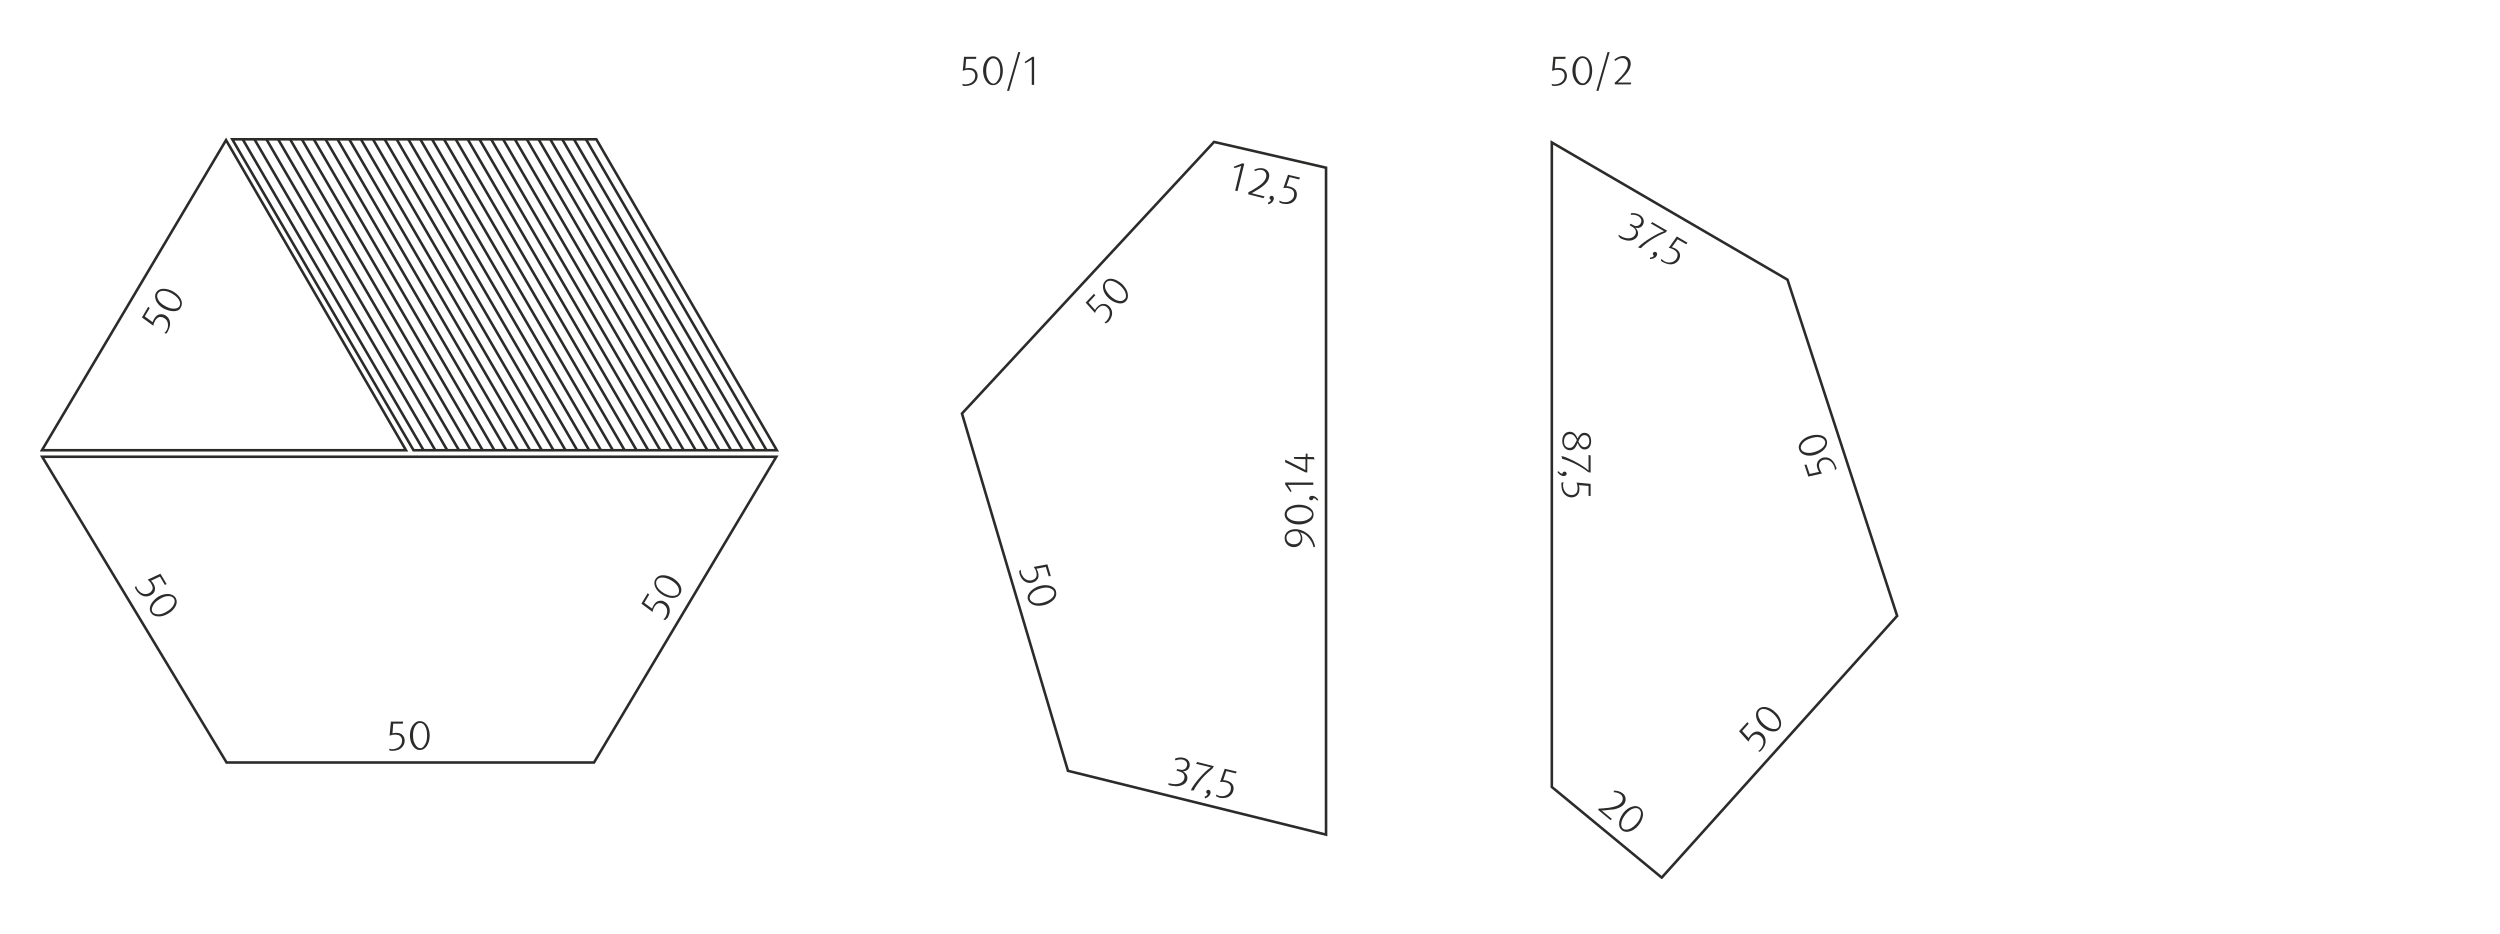 <?xml version="1.0" encoding="utf-8"?>
<!-- Generator: Adobe Illustrator 27.9.0, SVG Export Plug-In . SVG Version: 6.00 Build 0)  -->
<svg version="1.1" id="Ebene_1" xmlns="http://www.w3.org/2000/svg" xmlns:xlink="http://www.w3.org/1999/xlink" x="0px" y="0px"
	 viewBox="0 0 960 358.6" style="enable-background:new 0 0 960 358.6;" xml:space="preserve">
<style type="text/css">
	.st0{clip-path:url(#SVGID_00000175280739831310980850000001479001148126565294_);fill:none;stroke:#2B2B2A;}
	.st1{clip-path:url(#SVGID_00000108270779723121670520000000583012310278620590_);fill:none;stroke:#2B2B2A;}
	.st2{fill:none;stroke:#2B2B2A;}
	.st3{fill:#2B2B2A;}
	.st4{clip-path:url(#SVGID_00000044174286153417007120000008831204243667186364_);fill:none;stroke:#2B2B2A;}
</style>
<g id="Ebene_2_00000135691291539387202410000008329984266380623781_">
	<g>
		<path d="M-215.1-760.5c0.5-0.1,1.3-0.2,2-0.2c1.1,0,1.8,0.2,2.3,0.7c0.4,0.4,0.6,0.9,0.6,1.5c0,1.1-0.7,1.8-1.5,2.1l0,0
			c0.6,0.2,1,0.8,1.2,1.6c0.3,1.1,0.5,1.9,0.6,2.2h-1.1c-0.1-0.2-0.3-0.9-0.5-1.9c-0.2-1.1-0.7-1.5-1.6-1.6h-1v3.5h-1V-760.5z
			 M-214.1-756.8h1.1c1.1,0,1.8-0.6,1.8-1.5c0-1-0.8-1.5-1.9-1.5c-0.5,0-0.9,0-1,0.1L-214.1-756.8L-214.1-756.8z"/>
		<path d="M-205.4-752.5l-0.1-0.7l0,0c-0.3,0.5-0.9,0.9-1.8,0.9c-1.2,0-1.8-0.8-1.8-1.7c0-1.4,1.2-2.2,3.5-2.2v-0.1
			c0-0.5-0.1-1.3-1.3-1.3c-0.5,0-1.1,0.2-1.5,0.4l-0.2-0.7c0.5-0.3,1.2-0.5,1.9-0.5c1.8,0,2.2,1.2,2.2,2.4v2.2c0,0.5,0,1,0.1,1.4h-1
			V-752.5z M-205.5-755.5c-1.2,0-2.5,0.2-2.5,1.3c0,0.7,0.5,1,1,1c0.8,0,1.2-0.5,1.4-1c0-0.1,0.1-0.2,0.1-0.3V-755.5z"/>
		<path d="M-202.8-756.8c0-0.6,0-1.1,0-1.6h0.9l0.1,1l0,0c0.3-0.6,1-1.1,1.9-1.1c0.8,0,2.1,0.5,2.1,2.5v3.5h-1.1v-3.3
			c0-0.9-0.3-1.7-1.3-1.7c-0.7,0-1.2,0.5-1.4,1.1c0,0.1-0.1,0.3-0.1,0.5v3.5h-1.1L-202.8-756.8L-202.8-756.8z"/>
		<path d="M-191.1-761v7c0,0.5,0,1.1,0,1.5h-0.9v-1l0,0c-0.3,0.6-1,1.1-2,1.1c-1.4,0-2.5-1.2-2.5-3c0-1.9,1.2-3.1,2.6-3.1
			c0.9,0,1.5,0.4,1.8,0.9l0,0v-3.5L-191.1-761L-191.1-761z M-192.2-756c0-0.1,0-0.3,0-0.4c-0.2-0.7-0.7-1.2-1.5-1.2
			c-1.1,0-1.7,1-1.7,2.2s0.6,2.1,1.7,2.1c0.7,0,1.4-0.5,1.5-1.3c0-0.1,0-0.3,0-0.5V-756z"/>
		<path d="M-187.1-752.5v-0.6l0.8-0.8c2-1.9,2.9-2.9,2.9-4.1c0-0.8-0.4-1.5-1.5-1.5c-0.7,0-1.3,0.4-1.7,0.7l-0.3-0.7
			c0.5-0.5,1.3-0.8,2.2-0.8c1.7,0,2.4,1.2,2.4,2.3c0,1.4-1,2.6-2.7,4.2l-0.6,0.6l0,0h3.5v0.9h-5V-752.5z"/>
		<path d="M-175.8-756.5c0,2.7-1,4.1-2.7,4.1c-1.5,0-2.6-1.4-2.6-4s1.1-4.1,2.7-4.1C-176.7-760.4-175.8-759-175.8-756.5z
			 M-180-756.4c0,2,0.6,3.2,1.6,3.2c1.1,0,1.6-1.3,1.6-3.3c0-1.9-0.5-3.2-1.6-3.2C-179.4-759.6-180-758.5-180-756.4z"/>
		<path d="M-172-756.4c0-0.7,0-1.3,0-1.9h0.9v1l0,0c0.4-0.7,1.1-1.1,2.1-1.1c1.4,0,2.5,1.2,2.5,3c0,2.1-1.3,3.1-2.6,3.1
			c-0.8,0-1.4-0.3-1.8-0.9l0,0v3.2h-1L-172-756.4L-172-756.4z M-170.9-754.9c0,0.2,0,0.3,0,0.4c0.2,0.7,0.8,1.2,1.6,1.2
			c1.1,0,1.8-0.9,1.8-2.2c0-1.2-0.6-2.2-1.7-2.2c-0.7,0-1.4,0.5-1.6,1.3c0,0.1-0.1,0.3-0.1,0.4V-754.9z"/>
		<path d="M-164.8-758.3l0.8,1.2c0.2,0.3,0.4,0.6,0.6,0.9l0,0c0.2-0.3,0.4-0.6,0.6-1l0.8-1.2h1.1l-2,2.8l2,3h-1.2l-0.9-1.3
			c-0.2-0.3-0.4-0.7-0.6-1l0,0c-0.2,0.3-0.4,0.7-0.6,1l-0.8,1.3h-1.2l2.1-3l-2-2.8L-164.8-758.3L-164.8-758.3z"/>
		<path d="M-209-738.5c-0.5,0.2-1.4,0.4-2.5,0.4c-1.2,0-2.2-0.3-3-1.1c-0.7-0.7-1.1-1.8-1.1-3c0-2.4,1.7-4.2,4.4-4.2
			c0.9,0,1.7,0.2,2,0.4l-0.3,0.9c-0.4-0.2-1-0.3-1.8-0.3c-2,0-3.2,1.2-3.2,3.2c0,2.1,1.2,3.3,3.1,3.3c0.7,0,1.2-0.1,1.4-0.2v-2.4
			h-1.6v-0.8h2.7L-209-738.5L-209-738.5z"/>
		<path d="M-207.4-742.1c0-0.7,0-1.3,0-1.8h0.9v1.1l0,0c0.3-0.8,0.9-1.3,1.6-1.3c0.1,0,0.2,0,0.3,0v1c-0.1,0-0.2,0-0.4,0
			c-0.7,0-1.3,0.6-1.4,1.4c0,0.1,0,0.3,0,0.5v3.1h-1L-207.4-742.1L-207.4-742.1z"/>
		<path d="M-198.4-741.1c0,2.1-1.5,3.1-2.9,3.1c-1.6,0-2.8-1.2-2.8-3c0-1.9,1.3-3.1,2.9-3.1C-199.5-744.1-198.4-742.8-198.4-741.1z
			 M-203-741c0,1.3,0.7,2.2,1.8,2.2c1,0,1.8-0.9,1.8-2.3c0-1-0.5-2.2-1.7-2.2C-202.4-743.3-203-742.1-203-741z M-202.9-745.6
			c0-0.3,0.3-0.6,0.6-0.6s0.6,0.3,0.6,0.6s-0.2,0.6-0.6,0.6S-202.9-745.2-202.9-745.6z M-200.7-745.6c0-0.3,0.3-0.6,0.6-0.6
			s0.6,0.3,0.6,0.6s-0.2,0.6-0.6,0.6C-200.4-745-200.7-745.2-200.7-745.6z"/>
		<path d="M-197-738.1v-5.4c0-1.4,0.3-2.1,0.9-2.6c0.5-0.4,1-0.6,1.8-0.6c1.1,0,2.1,0.7,2.1,2c0,0.4-0.1,0.8-0.3,1
			c-0.5,0.2-0.9,0.6-0.9,1s0.2,0.7,0.6,1c0.5,0.5,1,1,1,1.8c0,1.1-0.8,1.9-2.1,1.9c-0.4,0-0.9-0.1-1.3-0.3l0.2-0.8
			c0.3,0.2,0.6,0.2,1,0.2c0.8,0,1.2-0.5,1.2-1s-0.2-0.8-0.6-1.2c-0.5-0.5-0.9-0.9-0.9-1.6c0-0.6,0.4-1.1,1.1-1.5
			c0.1-0.1,0.1-0.3,0.1-0.5c0-0.8-0.5-1.3-1.2-1.3c-0.9,0-1.4,0.6-1.4,2.4v5.5L-197-738.1L-197-738.1z"/>
		<path d="M-189.9-740.8c0,1.4,0.9,2,2,2c0.8,0,1.2-0.1,1.6-0.3l0.2,0.8c-0.4,0.2-1,0.4-1.9,0.4c-1.8,0-2.9-1.2-2.9-2.9
			s1-3.1,2.7-3.1c1.9,0,2.4,1.7,2.4,2.7c0,0.2,0,0.4,0,0.5h-4.1V-740.8z M-186.8-741.6c0-0.7-0.3-1.7-1.5-1.7c-1.1,0-1.5,1-1.6,1.7
			H-186.8z"/>
		<path d="M-181.9-742.4c0-0.6,0-1.1,0-1.6h0.9v0.9l0,0c0.3-0.6,0.9-1.1,1.8-1.1c0.8,0,1.4,0.5,1.6,1.2l0,0c0.2-0.3,0.4-0.6,0.6-0.8
			c0.3-0.3,0.7-0.4,1.3-0.4c0.8,0,1.9,0.5,1.9,2.5v3.4h-1v-3.3c0-1.1-0.4-1.8-1.3-1.8c-0.6,0-1.1,0.4-1.2,1c0,0.1-0.1,0.3-0.1,0.5
			v3.6h-1v-3.5c0-0.9-0.4-1.6-1.2-1.6c-0.7,0-1.1,0.5-1.3,1.1c-0.1,0.2-0.1,0.3-0.1,0.5v3.5h-1v-4.1H-181.9z"/>
		<path d="M-168.7-738.1l-0.1-0.7l0,0c-0.3,0.5-0.9,0.9-1.8,0.9c-1.2,0-1.8-0.8-1.8-1.7c0-1.4,1.2-2.2,3.5-2.2v-0.1
			c0-0.5-0.1-1.3-1.3-1.3c-0.5,0-1.1,0.2-1.5,0.4l-0.2-0.7c0.5-0.3,1.2-0.5,1.9-0.5c1.8,0,2.2,1.2,2.2,2.4v2.2c0,0.5,0,1,0.1,1.4h-1
			V-738.1z M-168.8-741.1c-1.2,0-2.5,0.2-2.5,1.3c0,0.7,0.5,1,1,1c0.8,0,1.2-0.5,1.4-1c0-0.1,0.1-0.2,0.1-0.3V-741.1z"/>
		<path d="M-166.1-746.6h1.1v8.5h-1.1V-746.6z"/>
		<path d="M-160.8-739.3c0.3,0.2,1,0.5,1.7,0.5c1.4,0,1.8-0.9,1.8-1.5c0-1.1-1-1.6-2-1.6h-0.6v-0.8h0.6c0.8,0,1.7-0.4,1.7-1.3
			c0-0.6-0.4-1.2-1.4-1.2c-0.6,0-1.2,0.3-1.6,0.5l-0.3-0.8c0.4-0.3,1.2-0.6,2-0.6c1.5,0,2.2,0.9,2.2,1.9c0,0.8-0.5,1.5-1.4,1.8l0,0
			c1,0.2,1.7,0.9,1.7,2c0,1.2-1,2.3-2.8,2.3c-0.9,0-1.6-0.3-2-0.5L-160.8-739.3z"/>
		<path d="M-215.3-725c0.5,0.3,1.2,0.5,1.9,0.5c1.1,0,1.7-0.6,1.7-1.4c0-0.8-0.4-1.2-1.5-1.6c-1.3-0.5-2.1-1.2-2.1-2.3
			c0-1.3,1-2.2,2.6-2.2c0.8,0,1.4,0.2,1.8,0.4l-0.3,0.9c-0.3-0.1-0.8-0.4-1.5-0.4c-1.1,0-1.5,0.7-1.5,1.2c0,0.8,0.5,1.1,1.6,1.6
			c1.4,0.5,2.1,1.2,2.1,2.4s-0.9,2.3-2.8,2.3c-0.8,0-1.6-0.2-2.1-0.5L-215.3-725z"/>
		<path d="M-205-723.9c-0.3,0.1-0.9,0.3-1.7,0.3c-1.8,0-2.9-1.2-2.9-3s1.2-3.1,3.1-3.1c0.6,0,1.2,0.2,1.5,0.3l-0.2,0.8
			c-0.3-0.1-0.6-0.3-1.2-0.3c-1.3,0-2.1,1-2.1,2.2c0,1.3,0.9,2.2,2,2.2c0.6,0,1-0.2,1.3-0.3L-205-723.9z"/>
		<path d="M-203.8-732.2h1.1v3.6l0,0c0.2-0.3,0.4-0.6,0.8-0.7c0.3-0.2,0.7-0.3,1.1-0.3c0.8,0,2,0.5,2,2.5v3.5h-1.1v-3.3
			c0-0.9-0.3-1.7-1.3-1.7c-0.7,0-1.2,0.5-1.4,1.1c-0.1,0.1-0.1,0.3-0.1,0.5v3.5h-1.1V-732.2z"/>
		<path d="M-197.1-727.7c0-0.7,0-1.3,0-1.8h0.9v1.1l0,0c0.3-0.8,0.9-1.3,1.6-1.3c0.1,0,0.2,0,0.3,0v1c-0.1,0-0.2,0-0.4,0
			c-0.7,0-1.3,0.6-1.4,1.4c0,0.1,0,0.3,0,0.5v3.1h-1L-197.1-727.7L-197.1-727.7z"/>
		<path d="M-192-731.2c0,0.4-0.3,0.6-0.7,0.6s-0.6-0.3-0.6-0.6c0-0.4,0.3-0.7,0.7-0.7C-192.2-731.8-192-731.5-192-731.2z
			 M-193.2-723.7v-5.8h1.1v5.8H-193.2z"/>
		<path d="M-190.3-723.7v-5h-0.8v-0.8h0.8v-0.3c0-0.8,0.2-1.6,0.7-2c0.4-0.4,0.9-0.5,1.4-0.5c0.4,0,0.7,0.1,0.9,0.2l-0.1,0.8
			c-0.2-0.1-0.4-0.1-0.7-0.1c-0.9,0-1.1,0.8-1.1,1.7v0.3h1.4v0.8h-1.4v5h-1.1V-723.7z"/>
		<path d="M-185.5-731.2v1.7h1.5v0.8h-1.5v3.1c0,0.7,0.2,1.1,0.8,1.1c0.3,0,0.5,0,0.6-0.1v0.8c-0.2,0.1-0.5,0.1-0.9,0.1
			c-0.5,0-0.9-0.2-1.1-0.4c-0.3-0.3-0.4-0.8-0.4-1.5v-3.2h-0.9v-0.8h0.9v-1.4L-185.5-731.2z"/>
		<path d="M-175.4-725.3c0,0.6,0,1.1,0,1.6h-0.9l-0.1-0.9l0,0c-0.3,0.5-0.9,1.1-1.9,1.1c-0.9,0-2-0.5-2-2.5v-3.4h1.1v3.2
			c0,1.1,0.3,1.8,1.3,1.8c0.7,0,1.2-0.5,1.4-1c0.1-0.2,0.1-0.3,0.1-0.5v-3.6h1.1v4.2H-175.4z"/>
		<path d="M-173.6-728c0-0.6,0-1.1,0-1.6h0.9v0.9l0,0c0.3-0.6,0.9-1.1,1.8-1.1c0.8,0,1.4,0.5,1.6,1.2l0,0c0.2-0.3,0.4-0.6,0.6-0.8
			c0.3-0.3,0.7-0.4,1.3-0.4c0.8,0,1.9,0.5,1.9,2.5v3.4h-1v-3.3c0-1.1-0.4-1.8-1.3-1.8c-0.6,0-1.1,0.4-1.2,1c0,0.1-0.1,0.3-0.1,0.5
			v3.6h-1v-3.5c0-0.9-0.4-1.6-1.2-1.6c-0.7,0-1.1,0.5-1.3,1.1c-0.1,0.2-0.1,0.3-0.1,0.5v3.5h-1v-4.1H-173.6z"/>
		<path d="M-163.3-729.5l0.8,3c0.2,0.6,0.3,1.2,0.4,1.8l0,0c0.1-0.6,0.3-1.2,0.5-1.8l0.9-3h0.9l0.9,2.9c0.2,0.7,0.4,1.3,0.5,1.9l0,0
			c0.1-0.6,0.3-1.2,0.4-1.9l0.8-2.9h1l-1.9,5.8h-1l-0.9-2.8c-0.2-0.6-0.4-1.2-0.5-1.9l0,0c-0.1,0.7-0.3,1.3-0.5,1.9l-0.9,2.8h-1
			l-1.8-5.8H-163.3z"/>
		<path d="M-151.7-723.7l-0.1-0.7l0,0c-0.3,0.5-0.9,0.9-1.8,0.9c-1.2,0-1.8-0.8-1.8-1.7c0-1.4,1.2-2.2,3.5-2.2v-0.1
			c0-0.5-0.1-1.3-1.3-1.3c-0.5,0-1.1,0.2-1.5,0.4l-0.2-0.7c0.5-0.3,1.2-0.5,1.9-0.5c1.8,0,2.2,1.2,2.2,2.4v2.2c0,0.5,0,1,0.1,1.4h-1
			V-723.7z M-151.9-726.7c-1.2,0-2.5,0.2-2.5,1.3c0,0.7,0.5,1,1,1c0.8,0,1.2-0.5,1.4-1c0-0.1,0.1-0.2,0.1-0.3V-726.7z"/>
		<path d="M-149.2-728c0-0.6,0-1.1,0-1.6h0.9l0.1,1l0,0c0.3-0.6,1-1.1,1.9-1.1c0.8,0,2.1,0.5,2.1,2.5v3.5h-1.1v-3.3
			c0-0.9-0.3-1.7-1.3-1.7c-0.7,0-1.2,0.5-1.4,1.1c0,0.1-0.1,0.3-0.1,0.5v3.5h-1.1L-149.2-728L-149.2-728z"/>
		<path d="M-137.5-732.2v7c0,0.5,0,1.1,0,1.5h-0.9v-1l0,0c-0.3,0.6-1,1.1-2,1.1c-1.4,0-2.5-1.2-2.5-3c0-1.9,1.2-3.1,2.6-3.1
			c0.9,0,1.5,0.4,1.8,0.9l0,0v-3.5L-137.5-732.2L-137.5-732.2z M-138.6-727.2c0-0.1,0-0.3,0-0.4c-0.2-0.7-0.7-1.2-1.5-1.2
			c-1.1,0-1.7,1-1.7,2.2s0.6,2.1,1.7,2.1c0.7,0,1.4-0.5,1.5-1.3c0-0.1,0-0.3,0-0.5V-727.2z"/>
		<path d="M-135.2-726.4c0,1.4,0.9,2,2,2c0.8,0,1.2-0.1,1.6-0.3l0.2,0.8c-0.4,0.2-1,0.4-1.9,0.4c-1.8,0-2.9-1.2-2.9-2.9
			c0-1.8,1-3.1,2.7-3.1c1.9,0,2.4,1.7,2.4,2.7c0,0.2,0,0.4,0,0.5h-4.1V-726.4z M-132.1-727.2c0-0.7-0.3-1.7-1.5-1.7
			c-1.1,0-1.5,1-1.6,1.7H-132.1z"/>
		<path d="M-129.7-732.2h1.1v8.5h-1.1V-732.2z"/>
		<path d="M-126.9-728c0-0.6,0-1.1,0-1.6h0.9l0.1,1l0,0c0.3-0.6,1-1.1,1.9-1.1c0.8,0,2.1,0.5,2.1,2.5v3.5h-1.1v-3.3
			c0-0.9-0.3-1.7-1.3-1.7c-0.7,0-1.2,0.5-1.4,1.1c0,0.1-0.1,0.3-0.1,0.5v3.5h-1.1V-728z"/>
		<path d="M-213.8-711.9l-0.8,2.5h-1.1l2.7-8.1h1.3l2.8,8.1h-1.1l-0.9-2.5H-213.8z M-211.2-712.7l-0.8-2.3c-0.2-0.5-0.3-1-0.4-1.5
			l0,0c-0.1,0.5-0.3,1-0.4,1.5l-0.8,2.3H-211.2z"/>
		<path d="M-207.9-709.3c0-0.4,0-1,0-1.5v-7h1v3.6l0,0c0.4-0.6,1-1.1,2-1.1c1.4,0,2.5,1.2,2.4,3c0,2.1-1.3,3.1-2.6,3.1
			c-0.8,0-1.5-0.3-1.9-1.1l0,0v1H-207.9z M-206.8-711.6c0,0.1,0,0.3,0,0.4c0.2,0.7,0.8,1.2,1.6,1.2c1.1,0,1.8-0.9,1.8-2.2
			c0-1.2-0.6-2.2-1.7-2.2c-0.7,0-1.4,0.5-1.6,1.3c0,0.1-0.1,0.3-0.1,0.4V-711.6z"/>
		<path d="M-201.2-710.4c0.3,0.2,0.9,0.4,1.4,0.4c0.8,0,1.1-0.4,1.1-0.9s-0.3-0.8-1.1-1.1c-1-0.4-1.5-0.9-1.5-1.6
			c0-0.9,0.8-1.7,2-1.7c0.6,0,1.1,0.2,1.4,0.4l-0.3,0.8c-0.2-0.1-0.6-0.3-1.2-0.3c-0.6,0-1,0.4-1,0.8c0,0.5,0.3,0.7,1.1,1
			c1,0.4,1.5,0.9,1.5,1.8c0,1-0.8,1.7-2.2,1.7c-0.6,0-1.2-0.2-1.6-0.4L-201.2-710.4z"/>
		<path d="M-195-716.8v1.7h1.5v0.8h-1.5v3.1c0,0.7,0.2,1.1,0.8,1.1c0.3,0,0.5,0,0.6-0.1v0.8c-0.2,0.1-0.5,0.1-0.9,0.1
			c-0.5,0-0.9-0.2-1.1-0.4c-0.3-0.3-0.4-0.8-0.4-1.5v-3.2h-0.9v-0.8h0.9v-1.4L-195-716.8z"/>
		<path d="M-189.1-709.3l-0.1-0.7l0,0c-0.3,0.5-0.9,0.9-1.8,0.9c-1.2,0-1.8-0.8-1.8-1.7c0-1.4,1.2-2.2,3.5-2.2v-0.1
			c0-0.5-0.1-1.3-1.3-1.3c-0.5,0-1.1,0.2-1.5,0.4l-0.2-0.7c0.5-0.3,1.2-0.5,1.9-0.5c1.8,0,2.2,1.2,2.2,2.4v2.2c0,0.5,0,1,0.1,1.4h-1
			V-709.3z M-192-716.8c0-0.3,0.3-0.6,0.6-0.6s0.6,0.3,0.6,0.6s-0.2,0.6-0.6,0.6S-192-716.4-192-716.8z M-189.2-712.3
			c-1.2,0-2.5,0.2-2.5,1.3c0,0.7,0.5,1,1,1c0.8,0,1.2-0.5,1.4-1c0-0.1,0.1-0.2,0.1-0.3V-712.3z M-189.8-716.8c0-0.3,0.3-0.6,0.6-0.6
			s0.6,0.3,0.6,0.6s-0.2,0.6-0.6,0.6C-189.5-716.2-189.8-716.4-189.8-716.8z"/>
		<path d="M-186.5-713.6c0-0.6,0-1.1,0-1.6h0.9l0.1,1l0,0c0.3-0.6,1-1.1,1.9-1.1c0.8,0,2.1,0.5,2.1,2.5v3.5h-1.1v-3.3
			c0-0.9-0.3-1.7-1.3-1.7c-0.7,0-1.2,0.5-1.4,1.1c0,0.1-0.1,0.3-0.1,0.5v3.5h-1.1L-186.5-713.6L-186.5-713.6z"/>
		<path d="M-174.8-717.8v7c0,0.5,0,1.1,0,1.5h-0.9v-1l0,0c-0.3,0.6-1,1.1-2,1.1c-1.4,0-2.5-1.2-2.5-3c0-1.9,1.2-3.1,2.6-3.1
			c0.9,0,1.5,0.4,1.8,0.9l0,0v-3.5L-174.8-717.8L-174.8-717.8z M-175.9-712.8c0-0.1,0-0.3,0-0.4c-0.2-0.7-0.7-1.2-1.5-1.2
			c-1.1,0-1.7,1-1.7,2.2s0.6,2.1,1.7,2.1c0.7,0,1.4-0.5,1.5-1.3c0-0.1,0-0.3,0-0.5V-712.8z"/>
		<path d="M-172.5-712c0,1.4,0.9,2,2,2c0.8,0,1.2-0.1,1.6-0.3l0.2,0.8c-0.4,0.2-1,0.4-1.9,0.4c-1.8,0-2.9-1.2-2.9-2.9s1-3.1,2.7-3.1
			c1.9,0,2.4,1.7,2.4,2.7c0,0.2,0,0.4,0,0.5h-4.1V-712z M-169.4-712.8c0-0.7-0.3-1.7-1.5-1.7c-1.1,0-1.5,1-1.6,1.7H-169.4z"/>
		<path d="M-164.6-710.5c0.3,0.2,1,0.5,1.7,0.5c1.4,0,1.8-0.9,1.8-1.5c0-1.1-1-1.6-2-1.6h-0.6v-0.8h0.6c0.8,0,1.7-0.4,1.7-1.3
			c0-0.6-0.4-1.2-1.4-1.2c-0.6,0-1.2,0.3-1.6,0.5l-0.3-0.8c0.4-0.3,1.2-0.6,2-0.6c1.5,0,2.2,0.9,2.2,1.9c0,0.8-0.5,1.5-1.4,1.8l0,0
			c1,0.2,1.7,0.9,1.7,2c0,1.2-1,2.3-2.8,2.3c-0.9,0-1.6-0.3-2-0.5L-164.6-710.5z"/>
		<path d="M-158.5-710.5c0.3,0.2,1,0.5,1.7,0.5c1.4,0,1.8-0.9,1.8-1.5c0-1.1-1-1.6-2-1.6h-0.6v-0.8h0.6c0.8,0,1.7-0.4,1.7-1.3
			c0-0.6-0.4-1.2-1.4-1.2c-0.6,0-1.2,0.3-1.6,0.5l-0.3-0.8c0.4-0.3,1.2-0.6,2-0.6c1.5,0,2.2,0.9,2.2,1.9c0,0.8-0.5,1.5-1.4,1.8l0,0
			c1,0.2,1.7,0.9,1.7,2c0,1.2-1,2.3-2.8,2.3c-0.9,0-1.6-0.3-2-0.5L-158.5-710.5z"/>
		<path d="M-149.7-713.2c0-0.7,0-1.3,0-1.9h0.9v1l0,0c0.4-0.7,1.1-1.1,2.1-1.1c1.4,0,2.5,1.2,2.5,3c0,2.1-1.3,3.1-2.6,3.1
			c-0.8,0-1.4-0.3-1.8-0.9l0,0v3.2h-1L-149.7-713.2L-149.7-713.2z M-148.6-711.7c0,0.2,0,0.3,0,0.4c0.2,0.7,0.8,1.2,1.6,1.2
			c1.1,0,1.8-0.9,1.8-2.2c0-1.2-0.6-2.2-1.7-2.2c-0.7,0-1.4,0.5-1.6,1.3c0,0.1-0.1,0.3-0.1,0.4V-711.7z"/>
		<path d="M-142.5-715.1l0.8,1.2c0.2,0.3,0.4,0.6,0.6,0.9l0,0c0.2-0.3,0.4-0.6,0.6-1l0.8-1.2h1.1l-2,2.8l2,3h-1.2l-0.9-1.3
			c-0.2-0.3-0.4-0.7-0.6-1l0,0c-0.2,0.3-0.4,0.7-0.6,1l-0.8,1.3h-1.2l2.1-3l-2-2.8L-142.5-715.1L-142.5-715.1z"/>
	</g>
</g>
<g id="Ebene_1_00000170275438367564187740000011983783283547944085_">
	<g>
		<g>
			<defs>
				<rect id="SVGID_1_" x="15.4" y="-1" width="775.4" height="338.5"/>
			</defs>
			<clipPath id="SVGID_00000055684617722186673710000017663965455716543661_">
				<use xlink:href="#SVGID_1_"  style="overflow:visible;"/>
			</clipPath>
			<polygon style="clip-path:url(#SVGID_00000055684617722186673710000017663965455716543661_);fill:none;stroke:#2B2B2A;" points="
				16.2,175.4 298.1,175.4 228.1,292.8 87,292.8 			"/>
		</g>
		<g>
			<defs>
				<rect id="SVGID_00000065785751330829838730000002380464289253919921_" x="15.4" y="-1" width="775.4" height="338.5"/>
			</defs>
			<clipPath id="SVGID_00000137846821209282790910000014917967458103302312_">
				<use xlink:href="#SVGID_00000065785751330829838730000002380464289253919921_"  style="overflow:visible;"/>
			</clipPath>
			<polygon style="clip-path:url(#SVGID_00000137846821209282790910000014917967458103302312_);fill:none;stroke:#2B2B2A;" points="
				16.1,172.9 86.8,53.8 155.9,172.9 			"/>
		</g>
	</g>
	<polygon class="st2" points="89.2,53.5 229,53.5 298.3,172.9 158.8,172.9 	"/>
	<line class="st2" x1="93.1" y1="53.3" x2="162.7" y2="173"/>
	<line class="st2" x1="111.3" y1="53.3" x2="180.8" y2="173"/>
	<line class="st2" x1="161.3" y1="53.3" x2="230.8" y2="173"/>
	<line class="st2" x1="102.2" y1="53.3" x2="171.8" y2="173"/>
	<line class="st2" x1="120.4" y1="53.3" x2="189.9" y2="173"/>
	<line class="st2" x1="170.4" y1="53.3" x2="239.9" y2="173"/>
	<line class="st2" x1="97.6" y1="53.3" x2="167.2" y2="173"/>
	<line class="st2" x1="115.8" y1="53.3" x2="185.4" y2="173"/>
	<line class="st2" x1="165.8" y1="53.3" x2="235.4" y2="173"/>
	<line class="st2" x1="106.7" y1="53.3" x2="176.3" y2="173"/>
	<line class="st2" x1="156.7" y1="53.3" x2="226.3" y2="173"/>
	<line class="st2" x1="124.9" y1="53.3" x2="194.5" y2="173"/>
	<line class="st2" x1="174.9" y1="53.3" x2="244.5" y2="173"/>
	<line class="st2" x1="138.5" y1="53.3" x2="208.1" y2="173"/>
	<line class="st2" x1="188.5" y1="53.3" x2="258.1" y2="173"/>
	<line class="st2" x1="211.2" y1="53.3" x2="280.8" y2="173"/>
	<line class="st2" x1="129.5" y1="53.3" x2="199" y2="173"/>
	<line class="st2" x1="179.5" y1="53.3" x2="249" y2="173"/>
	<line class="st2" x1="147.6" y1="53.3" x2="217.2" y2="173"/>
	<line class="st2" x1="197.6" y1="53.3" x2="267.2" y2="173"/>
	<line class="st2" x1="220.3" y1="53.3" x2="289.9" y2="173"/>
	<line class="st2" x1="143.1" y1="53.3" x2="212.6" y2="173"/>
	<line class="st2" x1="193.1" y1="53.3" x2="262.6" y2="173"/>
	<line class="st2" x1="215.8" y1="53.3" x2="285.3" y2="173"/>
	<line class="st2" x1="134" y1="53.3" x2="203.6" y2="173"/>
	<line class="st2" x1="184" y1="53.3" x2="253.6" y2="173"/>
	<line class="st2" x1="206.7" y1="53.3" x2="276.3" y2="173"/>
	<line class="st2" x1="152.2" y1="53.3" x2="221.7" y2="173"/>
	<line class="st2" x1="202.2" y1="53.3" x2="271.7" y2="173"/>
	<line class="st2" x1="224.9" y1="53.3" x2="294.4" y2="173"/>
	<path class="st3" d="M149.6,288.2l-0.2-0.7c0.4,0.1,0.6,0.2,1.2,0.2c0.9,0,1.8-0.3,2.4-0.7c0.9-0.6,1.4-1.5,1.4-2.6
		c0-0.6-0.2-1.2-0.5-1.5c-0.4-0.6-1.2-0.8-2.2-0.8c-0.8,0-1.6,0.2-2.1,0.4l0.5-5.4h4.7l-0.1,0.8H151l-0.3,3.7
		c0.5-0.1,0.9-0.2,1.4-0.2c1.2,0,2,0.3,2.6,1c0.4,0.5,0.7,1.2,0.7,2c0,1.4-0.8,2.6-2,3.3c-0.7,0.4-1.8,0.6-2.6,0.6
		C150.3,288.3,150.1,288.3,149.6,288.2z M158.4,286.2c-0.7-1.1-1-2.6-1-3.9c0-1.6,0.5-3,1.2-3.9s1.5-1.5,2.6-1.5
		c1.2,0,2.1,0.6,2.7,1.5c0.7,1,1.1,2.6,1.1,4c0,1.6-0.4,2.9-1,3.9c-0.7,1.1-1.6,1.7-2.8,1.7C159.9,288,159,287.2,158.4,286.2z
		 M163.3,285.7c0.5-0.8,0.7-2,0.7-3.3c0-1.4-0.2-2.3-0.6-3.2c-0.5-1.1-1.2-1.6-2.1-1.6c-0.8,0-1.4,0.5-1.9,1.3s-0.8,1.9-0.8,3.4
		c0,1.4,0.2,2.5,0.7,3.3c0.5,1,1.2,1.7,2.1,1.7S162.7,286.7,163.3,285.7z"/>
	<path class="st3" d="M51.8,225.5l0.5-0.5c0.1,0.4,0.2,0.7,0.4,1.1c0.5,0.8,1.2,1.4,1.8,1.7c1,0.5,2,0.4,2.9-0.1
		c0.5-0.3,0.9-0.8,1.1-1.2c0.3-0.7,0.1-1.4-0.4-2.3c-0.4-0.7-1-1.3-1.4-1.6l4.9-2.3l2.4,4l-0.7,0.3l-1.9-3.2L58,223
		c0.4,0.4,0.6,0.6,0.9,1.1c0.6,1,0.8,1.9,0.5,2.8c-0.2,0.7-0.7,1.2-1.4,1.6c-1.2,0.7-2.6,0.7-3.8,0c-0.7-0.4-1.5-1.2-1.9-1.9
		C52,226.1,51.9,225.9,51.8,225.5z M58,232c0.6-1.1,1.7-2.2,2.8-2.9c1.4-0.8,2.8-1.1,4-1c1.1,0.1,2.1,0.6,2.6,1.4
		c0.6,1,0.6,2.1,0.1,3.1c-0.5,1.1-1.6,2.3-2.9,3c-1.3,0.8-2.7,1.2-3.8,1.1c-1.3,0-2.3-0.5-2.9-1.5C57.3,234.2,57.5,233,58,232z
		 M60.9,235.9c1,0,2.1-0.4,3.2-1.1c1.2-0.7,1.9-1.4,2.4-2.2c0.6-1,0.8-1.9,0.3-2.7c-0.4-0.7-1.2-1-2.1-1c-1,0-2.1,0.3-3.3,1.1
		c-1.2,0.7-2.1,1.5-2.5,2.3c-0.6,1-0.8,1.9-0.4,2.6S59.8,235.9,60.9,235.9z"/>
	<path class="st3" d="M63.8,128.1l-0.7-0.2c0.3-0.3,0.5-0.5,0.8-0.9c0.5-0.8,0.7-1.7,0.6-2.4c0-1.1-0.6-2-1.5-2.5
		c-0.5-0.3-1.1-0.4-1.6-0.4c-0.7,0.1-1.3,0.6-1.8,1.4c-0.4,0.7-0.7,1.4-0.7,2l-4.4-3.2l2.4-4.1l0.6,0.5l-1.9,3.2l3,2.2
		c0.2-0.5,0.3-0.8,0.6-1.3c0.6-1,1.3-1.6,2.2-1.7c0.7-0.1,1.4,0,2.1,0.4c1.2,0.7,1.9,2,1.8,3.4c0,0.8-0.4,1.9-0.8,2.6
		C64.3,127.6,64.2,127.8,63.8,128.1z M66.6,119.5c-1.3,0-2.7-0.5-3.9-1.1c-1.4-0.8-2.3-1.9-2.8-3c-0.4-1.1-0.5-2.1,0-3
		c0.6-1,1.6-1.5,2.7-1.5c1.2-0.1,2.8,0.4,4,1.1c1.3,0.8,2.3,1.8,2.8,2.8c0.6,1.2,0.6,2.3,0,3.3C68.9,119.2,67.8,119.5,66.6,119.5z
		 M68.7,115.1c-0.5-0.8-1.3-1.6-2.5-2.3c-1.2-0.7-2.1-1-3.1-1.1c-1.2-0.1-2,0.2-2.5,1c-0.4,0.7-0.3,1.5,0.1,2.3
		c0.4,0.9,1.3,1.7,2.5,2.4c1.2,0.7,2.3,1.1,3.2,1.1c1.1,0.1,2.1-0.2,2.5-0.9S69.3,116.1,68.7,115.1z"/>
	<path class="st3" d="M255.4,238.1l-0.7-0.2c0.3-0.3,0.5-0.4,0.8-0.9c0.5-0.8,0.7-1.7,0.7-2.4c0-1.1-0.6-2-1.5-2.6
		c-0.5-0.3-1.1-0.4-1.6-0.4c-0.7,0.1-1.3,0.6-1.8,1.4c-0.4,0.7-0.7,1.4-0.7,2l-4.3-3.2l2.4-4l0.6,0.5l-1.9,3.2l3,2.2
		c0.2-0.5,0.3-0.8,0.6-1.3c0.6-1,1.3-1.6,2.3-1.7c0.7-0.1,1.4,0,2.1,0.5c1.2,0.7,1.8,2,1.8,3.4c0,0.8-0.4,1.9-0.8,2.6
		C255.9,237.6,255.7,237.8,255.4,238.1z M258.2,229.6c-1.3,0-2.7-0.5-3.8-1.2c-1.4-0.8-2.3-1.9-2.8-3c-0.4-1.1-0.5-2.1,0.1-3
		c0.6-1,1.6-1.5,2.7-1.5c1.2-0.1,2.8,0.4,4,1.1c1.3,0.8,2.3,1.8,2.8,2.8c0.6,1.2,0.6,2.3,0,3.3C260.5,229.2,259.4,229.6,258.2,229.6
		z M260.3,225.2c-0.5-0.8-1.3-1.6-2.5-2.3s-2.1-1-3.1-1.1c-1.2-0.1-2,0.2-2.5,1c-0.4,0.7-0.3,1.5,0.1,2.4c0.4,0.9,1.3,1.7,2.5,2.5
		c1.2,0.7,2.3,1.1,3.2,1.1c1.1,0.1,2.1-0.2,2.5-0.9S260.8,226.1,260.3,225.2z"/>
	<polygon class="st2" points="509.2,320.5 509.2,64.4 466.2,54.5 369.4,158.8 410.1,296 	"/>
	<path class="st3" d="M448.7,301.4v-0.7c0.2,0.1,0.4,0.2,0.8,0.2c1.3,0.3,2.5,0.3,3.6-0.1c0.9-0.4,1.5-1,1.7-1.9s-0.1-1.8-1-2.3
		c-0.4-0.2-0.7-0.3-1.7-0.6l-0.3-0.1l0.2-0.6l0.4,0.1c0.9,0.2,1.4,0.3,1.8,0.2c0.8-0.1,1.4-0.7,1.6-1.5c0.3-1.2-0.4-2.1-1.6-2.4
		c-1-0.2-2,0-2.8,0.3l-0.3-0.6c0.9-0.5,2.3-0.7,3.4-0.4c1.7,0.4,2.6,1.7,2.3,3.3c-0.3,1.2-1.3,1.9-2.6,1.9c1.2,0.6,2,1.7,1.7,3.1
		s-1.6,2.2-3,2.5c-0.8,0.2-2,0.1-3.2-0.1C449.1,301.5,449,301.5,448.7,301.4z M460.8,298.5c1.4-1.6,3-3.1,4.2-3.8
		c-0.1,0-0.6-0.1-1.1-0.3l-4.6-1.1l0.4-0.7l6.4,1.6l-0.4,0.8c-1.3,1.1-2.9,2.5-4.2,4c-1,1.2-2.5,3.1-3.1,4.5h-1.1
		C457.8,302.1,459.4,300.1,460.8,298.5z M462.6,305.9c0.6-0.2,1.1-0.6,1.2-1.1c-0.1,0-0.1,0-0.1,0c-0.3-0.1-0.6-0.5-0.5-0.9
		s0.6-0.7,1-0.6c0.5,0.1,0.8,0.7,0.6,1.4c-0.1,0.4-0.4,0.9-0.8,1.2c-0.3,0.3-0.8,0.5-1.3,0.7L462.6,305.9z M467,305.8v-0.7
		c0.3,0.2,0.6,0.3,1.1,0.5c0.9,0.2,1.8,0.2,2.5-0.1c1-0.4,1.8-1.1,2-2.2c0.1-0.6,0.1-1.2-0.1-1.6c-0.3-0.7-0.9-1.1-1.9-1.3
		c-0.8-0.2-1.6-0.2-2.1-0.1l1.8-5.1l4.6,1.1l-0.3,0.7l-3.7-0.9l-1.2,3.5c0.5,0,0.9,0,1.4,0.2c1.1,0.3,1.9,0.8,2.3,1.6
		c0.3,0.6,0.4,1.4,0.2,2.2c-0.3,1.3-1.4,2.4-2.7,2.7c-0.8,0.2-1.9,0.2-2.7,0C467.7,306.1,467.5,306,467,305.8z"/>
	<path class="st3" d="M476.6,63.7c-0.1,0.1-0.8,0.3-1.3,0.5c-0.2,0.1-1.1,0.3-1.4,0.3l-0.1-0.5l3.3-1.3l0.7,0.2l-2.6,10.5l-0.9-0.2
		L476.6,63.7z M479.4,73.8c0.7-0.3,1.8-0.9,3.3-1.9c2.2-1.4,3.2-2.6,3.5-3.9s-0.4-2.4-1.5-2.7c-1.1-0.3-2,0.1-2.8,0.4l-0.3-0.5
		c1.2-0.6,2.4-0.8,3.6-0.5c1.6,0.4,2.5,1.9,2.1,3.5c-0.2,1-0.8,1.9-1.7,2.7c-0.5,0.5-1.1,0.9-1.8,1.4c-1.5,0.9-2.7,1.7-3.2,1.9
		c0.1,0,0.7,0.1,1.2,0.3l3.8,0.9l-0.4,0.7l-5.9-1.5L479.4,73.8z M486.9,77.8c0.6-0.2,1.1-0.6,1.2-1.1c-0.1,0-0.1,0-0.1,0
		c-0.3-0.1-0.6-0.5-0.5-0.9s0.6-0.7,1-0.6c0.5,0.1,0.8,0.7,0.6,1.4c-0.1,0.4-0.4,0.9-0.8,1.2c-0.3,0.3-0.8,0.5-1.3,0.7L486.9,77.8z
		 M491.3,77.7V77c0.3,0.2,0.6,0.3,1.1,0.5c0.9,0.2,1.8,0.2,2.5-0.1c1-0.4,1.8-1.1,2-2.2c0.1-0.6,0.1-1.2-0.1-1.6
		c-0.3-0.7-0.9-1.1-1.9-1.3c-0.8-0.2-1.6-0.2-2.1-0.1l1.8-5.1l4.6,1.1l-0.3,0.7l-3.7-0.9l-1.2,3.5c0.5,0,0.9,0,1.4,0.2
		c1.1,0.3,1.9,0.8,2.3,1.6c0.3,0.6,0.4,1.4,0.2,2.2c-0.3,1.3-1.4,2.4-2.7,2.7c-0.8,0.2-1.9,0.2-2.7,0C492,78,491.7,78,491.3,77.7z"
		/>
	<path class="st3" d="M504.4,210.2c-0.1-0.6-0.3-1.1-0.5-1.6c-0.4-0.9-1.1-1.9-1.9-2.7c-0.7-0.7-1.6-1.2-2.8-1.5
		c0.6,0.7,0.9,1.5,0.9,2.5c0,1.8-1.3,3.2-3.3,3.2s-3.5-1.5-3.5-3.5c0-2.2,1.9-3.4,4.1-3.4c1.8,0,3.6,0.8,5,2c0.9,0.8,1.5,1.6,2,2.8
		c0.3,0.7,0.5,1.2,0.6,1.9L504.4,210.2z M502.6,200.4c-1.1,0.7-2.6,1-3.9,1c-1.6,0-3-0.5-3.9-1.2s-1.5-1.5-1.5-2.6
		c0-1.2,0.6-2.1,1.5-2.7c1-0.7,2.6-1.1,4-1.1c1.6,0,2.9,0.4,3.9,1c1.1,0.7,1.7,1.6,1.7,2.8C504.4,198.9,503.7,199.8,502.6,200.4z
		 M494.5,186.2c0.1,0.1,0.5,0.7,0.8,1.2c0.1,0.2,0.5,1,0.7,1.3l-0.5,0.2l-2-2.9v-0.7h10.8v0.9H494.5z M502,176.3c0,0,0,0.3,0,0.6
		v4.5h-0.7l-7.8-3.9v-1l6.9,3.5c0.4,0.2,0.8,0.5,0.9,0.5c0-0.1,0-0.4,0-0.7v-3.5h-0.4c-0.3,0-0.6,0-1,0l-2.9-0.1l-0.2-0.7h4.6v-1.3
		h0.7v0.9c0,0.2,0,0.3,0,0.4h2.4l0.3,0.9L502,176.3L502,176.3z M498.4,204.1c-0.4-0.1-0.7-0.1-1-0.1c-2,0-3.4,1-3.4,2.5
		s1.2,2.5,2.9,2.5c1.6,0,2.6-1,2.6-2.4C499.5,205.7,499.1,204.9,498.4,204.1z M502.2,195.5c-0.8-0.5-2-0.7-3.3-0.7
		c-1.4,0-2.3,0.2-3.2,0.6c-1.1,0.5-1.6,1.2-1.6,2.1c0,0.8,0.5,1.4,1.3,1.9s1.9,0.8,3.4,0.8c1.4,0,2.5-0.2,3.3-0.7
		c1-0.5,1.7-1.2,1.7-2.1S503.1,196.1,502.2,195.5z M505.7,192.2c-0.3-0.6-0.8-0.9-1.4-0.9c0,0.1,0,0.1,0,0.1c0,0.3-0.3,0.7-0.8,0.7
		s-0.8-0.4-0.8-0.8c0-0.6,0.5-0.9,1.2-0.9c0.5,0,0.9,0.2,1.4,0.5c0.4,0.3,0.7,0.7,1,1.1L505.7,192.2z"/>
	<path class="st3" d="M391.4,219.2l0.6-0.4c0,0.4,0,0.7,0.1,1.2c0.3,0.9,0.8,1.6,1.3,2.1c0.8,0.7,1.9,1,2.9,0.7
		c0.6-0.2,1.1-0.5,1.4-0.9c0.4-0.6,0.5-1.3,0.2-2.3c-0.2-0.8-0.6-1.5-1-1.9l5.3-1l1.3,4.5l-0.8,0.1l-1.1-3.6l-3.6,0.7
		c0.3,0.5,0.4,0.8,0.6,1.3c0.3,1.1,0.3,2.1-0.3,2.8c-0.4,0.6-1,1-1.8,1.2c-1.3,0.4-2.7,0-3.7-1c-0.6-0.6-1.1-1.6-1.3-2.4
		C391.4,219.9,391.4,219.6,391.4,219.2z M395.8,227c0.9-0.9,2.2-1.7,3.5-2c1.5-0.4,3-0.4,4.1,0s1.9,1.1,2.1,2.1c0.3,1.1,0,2.1-0.7,3
		c-0.8,0.9-2.2,1.8-3.6,2.2c-1.5,0.4-2.9,0.4-4,0.1c-1.2-0.4-2.1-1.1-2.5-2.2C394.4,229,394.9,227.9,395.8,227z M397.5,231.6
		c0.9,0.2,2.1,0.1,3.4-0.3c1.3-0.4,2.2-0.9,2.9-1.5c0.9-0.8,1.2-1.6,1-2.5c-0.2-0.7-0.9-1.2-1.8-1.5s-2.1-0.2-3.5,0.2
		c-1.3,0.4-2.4,0.9-3,1.6c-0.9,0.8-1.3,1.7-1,2.5C395.7,230.8,396.5,231.3,397.5,231.6z"/>
	<path class="st3" d="M424.7,124.2l-0.6-0.4c0.4-0.2,0.6-0.3,0.9-0.7c0.6-0.7,1-1.5,1.1-2.2c0.2-1.1-0.1-2.1-0.9-2.8
		c-0.4-0.4-1-0.7-1.5-0.7c-0.7-0.1-1.4,0.3-2.1,1c-0.6,0.6-1,1.3-1.1,1.8l-3.6-4l3.2-3.4l0.5,0.6l-2.6,2.8l2.5,2.8
		c0.3-0.5,0.5-0.8,0.8-1.1c0.8-0.8,1.6-1.3,2.6-1.2c0.7,0,1.4,0.3,2,0.9c1,0.9,1.4,2.4,1,3.7c-0.2,0.8-0.8,1.8-1.4,2.4
		C425.2,123.8,425,123.9,424.7,124.2z M429.2,116.4c-1.3-0.3-2.5-1-3.5-1.9c-1.2-1.1-1.9-2.4-2.1-3.6c-0.2-1.1,0-2.1,0.7-2.9
		c0.8-0.9,1.8-1.1,2.9-0.9c1.2,0.2,2.6,1,3.7,2c1.1,1.1,1.9,2.3,2.1,3.4c0.3,1.3,0.1,2.4-0.7,3.2
		C431.5,116.5,430.4,116.7,429.2,116.4z M432.2,112.5c-0.3-0.9-1-1.9-2-2.8s-1.9-1.4-2.8-1.7c-1.1-0.4-2-0.2-2.6,0.4
		c-0.5,0.6-0.6,1.4-0.4,2.3c0.3,0.9,0.9,1.9,1.9,2.9c1,0.9,2,1.6,2.8,1.8c1.1,0.4,2.1,0.2,2.6-0.4
		C432.5,114.5,432.5,113.6,432.2,112.5z"/>
	<g>
		<g>
			<defs>
				<rect id="SVGID_00000042702015016512811450000017437280817601562295_" x="15.4" y="-1" width="775.4" height="338.5"/>
			</defs>
			<clipPath id="SVGID_00000141439545586878794430000016363820325258386595_">
				<use xlink:href="#SVGID_00000042702015016512811450000017437280817601562295_"  style="overflow:visible;"/>
			</clipPath>
			<polygon style="clip-path:url(#SVGID_00000141439545586878794430000016363820325258386595_);fill:none;stroke:#2B2B2A;" points="
				595.9,54.7 595.9,302.2 638.1,337 728.5,236.5 686.4,107.4 			"/>
		</g>
	</g>
	<path class="st3" d="M598.6,181c0.3,0.6,0.8,0.9,1.4,0.9c0-0.1,0-0.1,0-0.1c0-0.3,0.3-0.7,0.8-0.7s0.8,0.4,0.8,0.8
		c0,0.6-0.5,0.9-1.2,0.9c-0.5,0-0.9-0.2-1.4-0.5c-0.4-0.3-0.7-0.7-1-1.1L598.6,181z M599.7,185.3l0.7-0.2c-0.1,0.4-0.2,0.6-0.2,1.2
		c0,0.9,0.3,1.8,0.7,2.4c0.6,0.9,1.5,1.4,2.6,1.4c0.6,0,1.2-0.2,1.5-0.5c0.6-0.4,0.8-1.2,0.8-2.2c0-0.8-0.2-1.6-0.4-2.1l5.4,0.5v4.7
		l-0.8-0.1v-3.8l-3.7-0.3c0.1,0.5,0.2,0.9,0.2,1.4c0,1.2-0.3,2-1,2.6c-0.5,0.4-1.2,0.7-2,0.7c-1.4,0-2.6-0.8-3.3-2
		c-0.4-0.7-0.6-1.8-0.6-2.6C599.5,186,599.5,185.7,599.7,185.3z M605.3,177.5c1.8,1,3.7,2.2,4.7,3.2c0-0.1,0-0.6,0-1.2v-4.8l0.8,0.2
		v6.6l-0.9-0.2c-1.4-1.1-3.1-2.2-4.9-3.1c-1.4-0.7-3.6-1.7-5.1-2l-0.3-1.1C601.1,175.4,603.4,176.5,605.3,177.5z M602.8,165.8
		c1.5,0,2.4,1.1,3,2.6c0.6-1.3,1.4-2.2,2.6-2.2c1.9,0,2.6,1.6,2.6,3.3c0,1.9-1,3.1-2.5,3.1c-1.4,0-2.1-1.2-2.7-2.5
		c-0.6,1.4-1.2,2.8-2.9,2.8c-1.9,0-3-1.7-3-3.6C599.9,167.3,601,165.8,602.8,165.8z M602.7,172c0.5,0,1-0.2,1.3-0.5
		c0.5-0.5,0.9-1.2,1.5-2.5c-0.6-1.3-1.3-2.3-2.6-2.3c-1.4,0-2.3,1.1-2.3,2.7C600.5,171,601.4,172,602.7,172z M608.4,171.7
		c1.1,0,1.9-0.9,1.9-2.3c0-1.4-0.7-2.3-1.9-2.3c-1.3,0-1.9,1.4-2.3,2.5C606.8,170.9,607.5,171.7,608.4,171.7z"/>
	<path class="st3" d="M700.6,172.4c-0.8,1-2.1,1.7-3.4,2.2c-1.5,0.5-3,0.5-4.1,0.1s-1.9-1-2.2-2c-0.4-1.1-0.1-2.1,0.6-3
		c0.7-1,2.1-1.9,3.5-2.3c1.5-0.5,2.9-0.5,4-0.3c1.3,0.3,2.2,1,2.5,2.1C701.8,170.4,701.4,171.5,700.6,172.4z M698.7,167.9
		c-0.9-0.2-2.1,0-3.4,0.4c-1.3,0.4-2.1,0.9-2.8,1.6c-0.8,0.8-1.2,1.7-0.9,2.5c0.2,0.7,0.9,1.2,1.9,1.4c0.9,0.2,2.1,0.2,3.5-0.3
		c1.3-0.4,2.3-1,2.9-1.6c0.8-0.8,1.2-1.7,0.9-2.5S699.7,168.1,698.7,167.9z M705.2,180.1l-0.6,0.4c0-0.4,0-0.7-0.2-1.2
		c-0.3-0.9-0.8-1.6-1.4-2.1c-0.8-0.7-1.9-0.9-2.9-0.6c-0.6,0.2-1.1,0.6-1.3,1c-0.4,0.6-0.4,1.4-0.1,2.3c0.3,0.8,0.6,1.5,1,1.9
		l-5.3,1.2l-1.5-4.5l0.8-0.1l1.2,3.6l3.6-0.8c-0.3-0.5-0.4-0.8-0.6-1.3c-0.4-1.1-0.3-2,0.2-2.8c0.4-0.6,1-1,1.7-1.3
		c1.3-0.4,2.7-0.1,3.7,0.9c0.6,0.6,1.2,1.5,1.4,2.3C705.2,179.4,705.2,179.7,705.2,180.1z"/>
	<path class="st3" d="M675.7,288.7l-0.6-0.3c0.4-0.2,0.6-0.3,0.9-0.7c0.6-0.7,1-1.5,1.1-2.2c0.2-1.1-0.2-2.1-1-2.8
		c-0.4-0.4-1-0.6-1.5-0.7c-0.7-0.1-1.4,0.3-2.1,1c-0.5,0.6-0.9,1.3-1.1,1.8l-3.6-4l3.2-3.5l0.5,0.6l-2.5,2.8l2.5,2.7
		c0.3-0.5,0.4-0.8,0.8-1.2c0.8-0.9,1.6-1.3,2.5-1.3c0.7,0,1.4,0.3,2,0.9c1,0.9,1.4,2.3,1.1,3.7c-0.2,0.8-0.7,1.8-1.3,2.4
		C676.3,288.3,676.1,288.4,675.7,288.7z M680.1,280.8c-1.3-0.2-2.6-1-3.6-1.9c-1.2-1.1-1.9-2.3-2.1-3.5c-0.2-1.1-0.1-2.1,0.6-2.9
		c0.8-0.9,1.8-1.1,2.9-1c1.2,0.1,2.7,0.9,3.7,1.9c1.2,1,1.9,2.2,2.2,3.3c0.3,1.2,0.2,2.4-0.6,3.3C682.4,280.9,681.3,281,680.1,280.8
		z M683,276.9c-0.3-0.9-1-1.8-2-2.8c-1-0.9-1.9-1.4-2.8-1.7c-1.1-0.3-2-0.2-2.6,0.5c-0.5,0.6-0.6,1.4-0.3,2.3s0.9,1.9,2,2.9
		c1,0.9,2.1,1.5,2.9,1.7c1.1,0.3,2.1,0.2,2.6-0.4C683.3,278.9,683.4,277.9,683,276.9z"/>
	<path class="st3" d="M613.9,310.5c0.8,0,2-0.1,3.8-0.3c2.6-0.4,4-0.9,4.9-2c0.8-1,0.7-2.3-0.2-3.1c-0.9-0.7-1.8-0.8-2.7-0.9v-0.6
		c1.3,0,2.5,0.3,3.5,1.1c1.2,1,1.4,2.8,0.4,4.1c-0.6,0.8-1.5,1.3-2.7,1.7c-0.6,0.2-1.4,0.4-2.2,0.4c-1.7,0.2-3.2,0.4-3.7,0.3
		c0.1,0.1,0.6,0.4,1,0.8l3,2.5l-0.6,0.4l-4.7-3.9L613.9,310.5z M621.8,315.6c0.2-1.3,0.9-2.6,1.7-3.6c1-1.2,2.2-2,3.4-2.3
		c1.1-0.3,2.1-0.2,2.9,0.5c0.9,0.7,1.2,1.8,1.1,2.9c-0.1,1.2-0.8,2.7-1.7,3.8c-1,1.2-2.1,2-3.2,2.3c-1.2,0.4-2.4,0.3-3.3-0.5
		C621.8,317.9,621.6,316.7,621.8,315.6z M625.8,318.3c0.9-0.4,1.8-1.1,2.7-2.1c0.9-1.1,1.3-1.9,1.5-2.9c0.3-1.1,0.1-2-0.6-2.6
		c-0.6-0.5-1.4-0.5-2.3-0.2c-0.9,0.3-1.9,1-2.8,2.1c-0.9,1.1-1.4,2.1-1.6,3c-0.3,1.1-0.1,2.1,0.5,2.6
		C623.8,318.7,624.8,318.7,625.8,318.3z"/>
	<path class="st3" d="M621.5,90.7l0.1-0.6c0.2,0.2,0.3,0.3,0.7,0.5c1.1,0.7,2.3,1,3.4,0.9c0.9-0.1,1.7-0.5,2.2-1.3s0.4-1.8-0.3-2.5
		c-0.3-0.3-0.6-0.5-1.5-1l-0.3-0.2l0.3-0.6l0.4,0.2c0.8,0.4,1.2,0.7,1.6,0.7c0.8,0.1,1.5-0.3,1.9-1c0.6-1,0.2-2.1-0.9-2.8
		c-0.9-0.5-1.9-0.6-2.8-0.5l-0.1-0.6c1-0.2,2.4,0,3.4,0.6c1.5,0.9,2,2.4,1.3,3.8c-0.6,1.1-1.8,1.5-3,1.1c1,0.9,1.5,2.2,0.8,3.4
		c-0.7,1.2-2.2,1.7-3.6,1.6c-0.8-0.1-2-0.4-3-1C621.8,90.9,621.7,90.8,621.5,90.7z M633.9,91.3c1.8-1.1,3.7-2.1,5.1-2.5
		c-0.1-0.1-0.5-0.3-1-0.6l-4.1-2.4l0.6-0.5l5.7,3.3l-0.7,0.7c-1.6,0.6-3.5,1.6-5.1,2.6c-1.3,0.8-3.3,2.3-4.3,3.4L629,95
		C630,93.9,632.1,92.4,633.9,91.3z M633.6,98.9c0.6,0,1.2-0.2,1.5-0.7c-0.1,0-0.1,0-0.1-0.1c-0.3-0.2-0.4-0.6-0.2-1s0.7-0.5,1.1-0.3
		c0.5,0.3,0.6,0.9,0.2,1.5c-0.2,0.4-0.6,0.7-1.1,0.9c-0.4,0.2-1,0.3-1.4,0.3V98.9z M637.8,100.1l0.2-0.7c0.3,0.3,0.5,0.5,0.9,0.8
		c0.8,0.5,1.7,0.7,2.4,0.6c1.1-0.1,2-0.6,2.5-1.5c0.3-0.5,0.4-1.1,0.4-1.6c-0.1-0.7-0.6-1.3-1.4-1.8c-0.7-0.4-1.5-0.7-2-0.7l3.1-4.4
		l4.1,2.4l-0.5,0.6l-3.3-1.9l-2.2,3c0.5,0.2,0.8,0.3,1.3,0.5c1,0.6,1.6,1.3,1.8,2.2c0.1,0.7,0,1.4-0.4,2.1c-0.7,1.2-2,1.9-3.4,1.8
		c-0.8,0-1.9-0.4-2.6-0.8C638.3,100.6,638.1,100.4,637.8,100.1z"/>
	<path class="st3" d="M369.7,32.9l-0.2-0.7c0.4,0.1,0.6,0.2,1.2,0.2c0.9,0,1.8-0.3,2.4-0.7c0.9-0.6,1.4-1.5,1.4-2.6
		c0-0.6-0.2-1.2-0.5-1.5c-0.4-0.6-1.2-0.8-2.2-0.8c-0.8,0-1.6,0.2-2.1,0.4l0.5-5.4h4.7l-0.1,0.8H371l-0.3,3.7
		c0.5-0.1,0.9-0.2,1.4-0.2c1.2,0,2,0.3,2.6,1c0.4,0.5,0.7,1.2,0.7,2c0,1.4-0.8,2.6-2,3.3c-0.7,0.4-1.8,0.6-2.6,0.6
		C370.4,33.1,370.2,33,369.7,32.9z M378.5,30.9c-0.7-1.1-1-2.6-1-3.9c0-1.6,0.5-3,1.2-3.9s1.5-1.5,2.6-1.5c1.2,0,2.1,0.6,2.7,1.5
		c0.7,1,1.1,2.6,1.1,4c0,1.6-0.4,2.9-1,3.9c-0.7,1.1-1.6,1.7-2.8,1.7C380,32.7,379.1,31.9,378.5,30.9z M383.4,30.5
		c0.5-0.8,0.7-2,0.7-3.3c0-1.4-0.2-2.3-0.6-3.2c-0.5-1.1-1.2-1.6-2.1-1.6c-0.8,0-1.4,0.5-1.9,1.3s-0.8,1.9-0.8,3.4
		c0,1.4,0.2,2.5,0.7,3.3c0.5,1,1.2,1.7,2.1,1.7S382.8,31.4,383.4,30.5z M391,20h0.8l-4.3,14.9h-0.8L391,20z M396.2,22.8
		c-0.1,0.1-0.7,0.5-1.2,0.8c-0.2,0.1-1,0.5-1.3,0.7l-0.2-0.5l2.9-2h0.7v10.8h-0.9V22.8z"/>
	<path class="st3" d="M596,32.9l-0.2-0.7c0.4,0.1,0.6,0.2,1.2,0.2c0.9,0,1.8-0.3,2.4-0.7c0.9-0.6,1.4-1.5,1.4-2.6
		c0-0.6-0.2-1.2-0.5-1.5c-0.4-0.6-1.2-0.8-2.2-0.8c-0.8,0-1.6,0.2-2.1,0.4l0.5-5.4h4.7l-0.1,0.8h-3.8l-0.3,3.7
		c0.5-0.1,0.9-0.2,1.4-0.2c1.2,0,2,0.3,2.6,1c0.4,0.5,0.7,1.2,0.7,2c0,1.4-0.8,2.6-2,3.3c-0.7,0.4-1.8,0.6-2.6,0.6
		C596.7,33,596.5,33,596,32.9z M604.8,30.9c-0.7-1.1-1-2.6-1-3.9c0-1.6,0.5-3,1.2-3.9s1.5-1.5,2.6-1.5c1.2,0,2.1,0.6,2.7,1.5
		c0.7,1,1.1,2.6,1.1,4c0,1.6-0.4,2.9-1,3.9c-0.7,1.1-1.6,1.7-2.8,1.7C606.3,32.7,605.4,31.9,604.8,30.9z M609.7,30.4
		c0.5-0.8,0.7-2,0.7-3.3c0-1.4-0.2-2.3-0.6-3.2c-0.5-1.1-1.2-1.6-2.1-1.6c-0.8,0-1.4,0.5-1.9,1.3S605,25.5,605,27
		c0,1.4,0.2,2.5,0.7,3.3c0.5,1,1.2,1.7,2.1,1.7S609.1,31.4,609.7,30.4z M617.3,20h0.8l-4.3,14.9H613L617.3,20z M619.9,31.9
		c0.6-0.5,1.5-1.3,2.7-2.6c1.7-1.9,2.5-3.3,2.5-4.7c0-1.3-0.9-2.3-2.1-2.3c-1.1,0-1.9,0.5-2.7,1.1l-0.4-0.5c1-0.8,2.1-1.4,3.4-1.4
		c1.6,0,2.9,1.2,2.9,2.9c0,1-0.3,2-1,3c-0.4,0.6-0.9,1.2-1.4,1.7c-1.2,1.3-2.2,2.3-2.6,2.6c0.1,0,0.7,0,1.3,0h3.9l-0.2,0.7h-6.1
		v-0.5H619.9z"/>
</g>
</svg>
